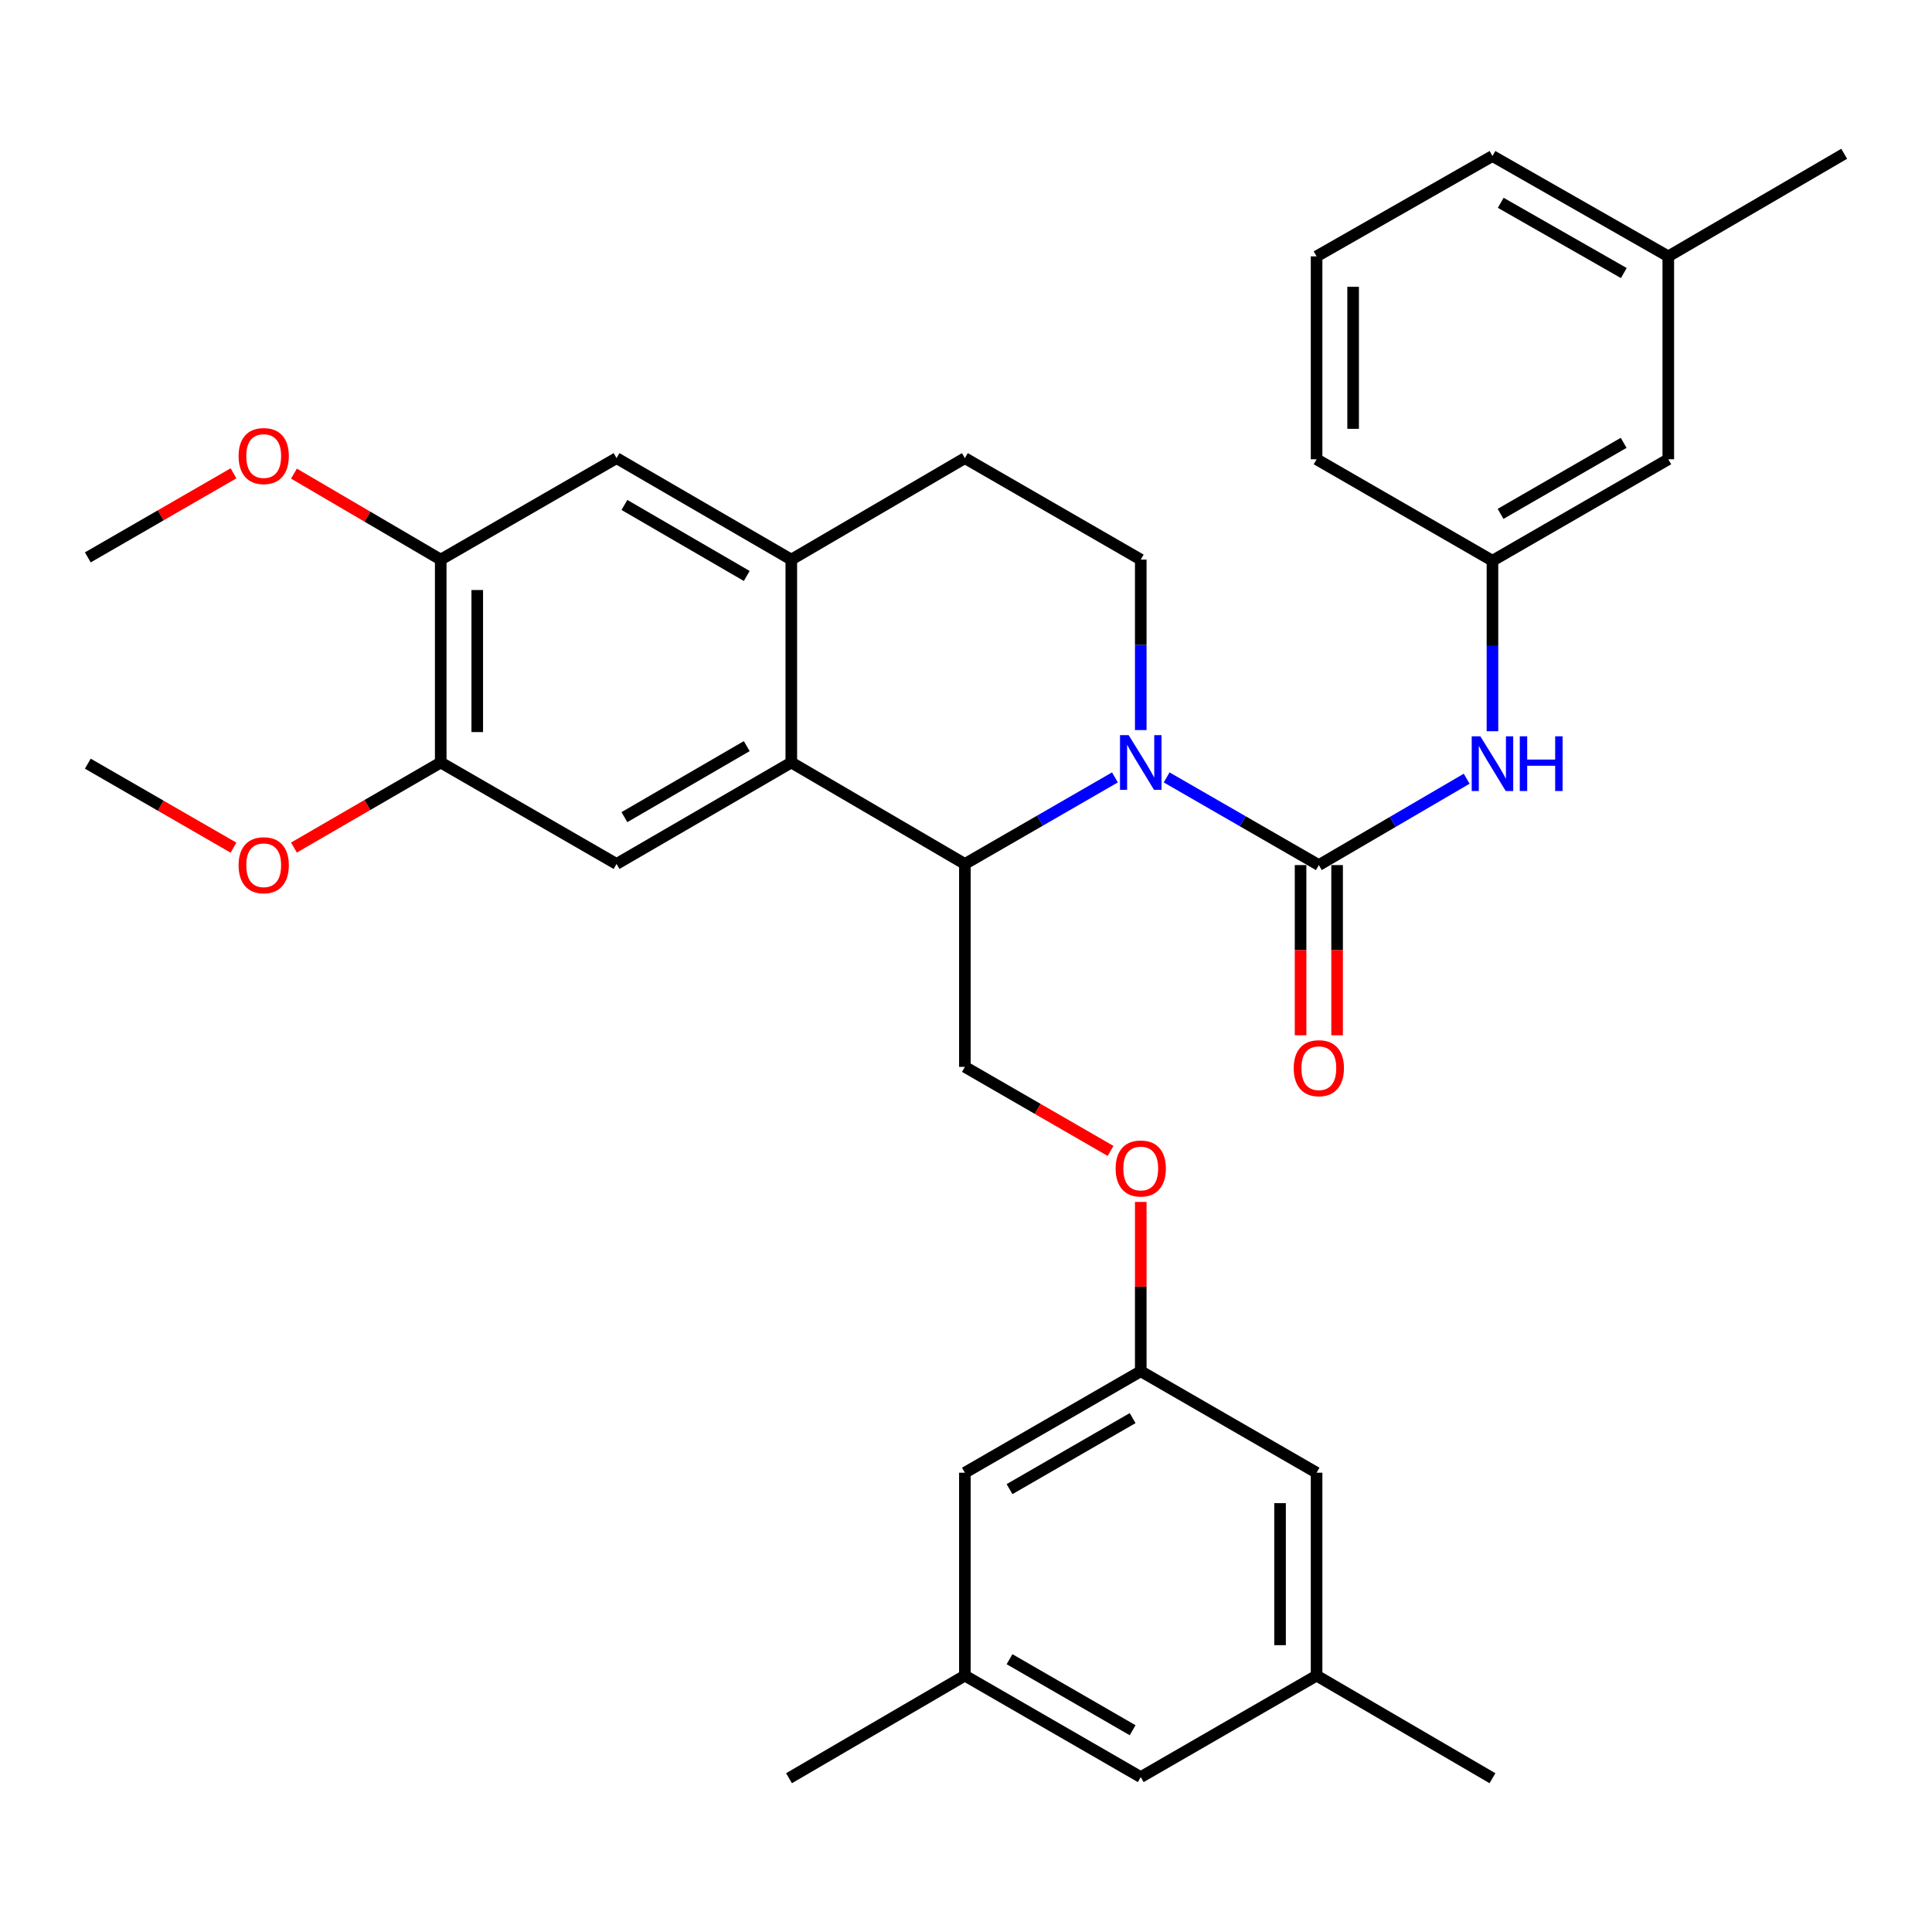 <?xml version='1.0' encoding='iso-8859-1'?>
<svg version='1.1' baseProfile='full'
              xmlns='http://www.w3.org/2000/svg'
                      xmlns:rdkit='http://www.rdkit.org/xml'
                      xmlns:xlink='http://www.w3.org/1999/xlink'
                  xml:space='preserve'
width='1000px' height='1000px' viewBox='0 0 1000 1000'>
<!-- END OF HEADER -->
<rect style='opacity:1.0;fill:#FFFFFF;stroke:none' width='1000' height='1000' x='0' y='0'> </rect>
<path class='bond-0' d='M 603.853,402.389 L 643.241,425.078' style='fill:none;fill-rule:evenodd;stroke:#0000FF;stroke-width:6px;stroke-linecap:butt;stroke-linejoin:miter;stroke-opacity:1' />
<path class='bond-0' d='M 643.241,425.078 L 682.629,447.766' style='fill:none;fill-rule:evenodd;stroke:#000000;stroke-width:6px;stroke-linecap:butt;stroke-linejoin:miter;stroke-opacity:1' />
<path class='bond-1' d='M 577.086,402.383 L 538.254,424.786' style='fill:none;fill-rule:evenodd;stroke:#0000FF;stroke-width:6px;stroke-linecap:butt;stroke-linejoin:miter;stroke-opacity:1' />
<path class='bond-1' d='M 538.254,424.786 L 499.422,447.188' style='fill:none;fill-rule:evenodd;stroke:#000000;stroke-width:6px;stroke-linecap:butt;stroke-linejoin:miter;stroke-opacity:1' />
<path class='bond-6' d='M 590.453,377.885 L 590.453,333.766' style='fill:none;fill-rule:evenodd;stroke:#0000FF;stroke-width:6px;stroke-linecap:butt;stroke-linejoin:miter;stroke-opacity:1' />
<path class='bond-6' d='M 590.453,333.766 L 590.453,289.647' style='fill:none;fill-rule:evenodd;stroke:#000000;stroke-width:6px;stroke-linecap:butt;stroke-linejoin:miter;stroke-opacity:1' />
<path class='bond-5' d='M 682.629,447.766 L 720.891,425.415' style='fill:none;fill-rule:evenodd;stroke:#000000;stroke-width:6px;stroke-linecap:butt;stroke-linejoin:miter;stroke-opacity:1' />
<path class='bond-5' d='M 720.891,425.415 L 759.152,403.064' style='fill:none;fill-rule:evenodd;stroke:#0000FF;stroke-width:6px;stroke-linecap:butt;stroke-linejoin:miter;stroke-opacity:1' />
<path class='bond-11' d='M 673.174,447.766 L 673.174,491.816' style='fill:none;fill-rule:evenodd;stroke:#000000;stroke-width:6px;stroke-linecap:butt;stroke-linejoin:miter;stroke-opacity:1' />
<path class='bond-11' d='M 673.174,491.816 L 673.174,535.865' style='fill:none;fill-rule:evenodd;stroke:#FF0000;stroke-width:6px;stroke-linecap:butt;stroke-linejoin:miter;stroke-opacity:1' />
<path class='bond-11' d='M 692.084,447.766 L 692.084,491.816' style='fill:none;fill-rule:evenodd;stroke:#000000;stroke-width:6px;stroke-linecap:butt;stroke-linejoin:miter;stroke-opacity:1' />
<path class='bond-11' d='M 692.084,491.816 L 692.084,535.865' style='fill:none;fill-rule:evenodd;stroke:#FF0000;stroke-width:6px;stroke-linecap:butt;stroke-linejoin:miter;stroke-opacity:1' />
<path class='bond-2' d='M 499.422,447.188 L 409.578,394.671' style='fill:none;fill-rule:evenodd;stroke:#000000;stroke-width:6px;stroke-linecap:butt;stroke-linejoin:miter;stroke-opacity:1' />
<path class='bond-9' d='M 499.422,447.188 L 499.422,552.213' style='fill:none;fill-rule:evenodd;stroke:#000000;stroke-width:6px;stroke-linecap:butt;stroke-linejoin:miter;stroke-opacity:1' />
<path class='bond-4' d='M 409.578,394.671 L 319.125,447.188' style='fill:none;fill-rule:evenodd;stroke:#000000;stroke-width:6px;stroke-linecap:butt;stroke-linejoin:miter;stroke-opacity:1' />
<path class='bond-4' d='M 386.515,386.195 L 323.198,422.957' style='fill:none;fill-rule:evenodd;stroke:#000000;stroke-width:6px;stroke-linecap:butt;stroke-linejoin:miter;stroke-opacity:1' />
<path class='bond-33' d='M 409.578,394.671 L 409.578,289.647' style='fill:none;fill-rule:evenodd;stroke:#000000;stroke-width:6px;stroke-linecap:butt;stroke-linejoin:miter;stroke-opacity:1' />
<path class='bond-3' d='M 409.578,289.647 L 499.422,237.129' style='fill:none;fill-rule:evenodd;stroke:#000000;stroke-width:6px;stroke-linecap:butt;stroke-linejoin:miter;stroke-opacity:1' />
<path class='bond-8' d='M 409.578,289.647 L 319.125,237.129' style='fill:none;fill-rule:evenodd;stroke:#000000;stroke-width:6px;stroke-linecap:butt;stroke-linejoin:miter;stroke-opacity:1' />
<path class='bond-8' d='M 386.515,298.122 L 323.198,261.36' style='fill:none;fill-rule:evenodd;stroke:#000000;stroke-width:6px;stroke-linecap:butt;stroke-linejoin:miter;stroke-opacity:1' />
<path class='bond-7' d='M 319.125,447.188 L 228.115,394.671' style='fill:none;fill-rule:evenodd;stroke:#000000;stroke-width:6px;stroke-linecap:butt;stroke-linejoin:miter;stroke-opacity:1' />
<path class='bond-13' d='M 772.494,378.484 L 772.494,334.359' style='fill:none;fill-rule:evenodd;stroke:#0000FF;stroke-width:6px;stroke-linecap:butt;stroke-linejoin:miter;stroke-opacity:1' />
<path class='bond-13' d='M 772.494,334.359 L 772.494,290.235' style='fill:none;fill-rule:evenodd;stroke:#000000;stroke-width:6px;stroke-linecap:butt;stroke-linejoin:miter;stroke-opacity:1' />
<path class='bond-12' d='M 590.453,289.647 L 499.422,237.129' style='fill:none;fill-rule:evenodd;stroke:#000000;stroke-width:6px;stroke-linecap:butt;stroke-linejoin:miter;stroke-opacity:1' />
<path class='bond-22' d='M 228.115,394.671 L 190.129,416.685' style='fill:none;fill-rule:evenodd;stroke:#000000;stroke-width:6px;stroke-linecap:butt;stroke-linejoin:miter;stroke-opacity:1' />
<path class='bond-22' d='M 190.129,416.685 L 152.143,438.698' style='fill:none;fill-rule:evenodd;stroke:#FF0000;stroke-width:6px;stroke-linecap:butt;stroke-linejoin:miter;stroke-opacity:1' />
<path class='bond-34' d='M 228.115,394.671 L 228.115,289.647' style='fill:none;fill-rule:evenodd;stroke:#000000;stroke-width:6px;stroke-linecap:butt;stroke-linejoin:miter;stroke-opacity:1' />
<path class='bond-34' d='M 247.025,378.917 L 247.025,305.4' style='fill:none;fill-rule:evenodd;stroke:#000000;stroke-width:6px;stroke-linecap:butt;stroke-linejoin:miter;stroke-opacity:1' />
<path class='bond-10' d='M 319.125,237.129 L 228.115,289.647' style='fill:none;fill-rule:evenodd;stroke:#000000;stroke-width:6px;stroke-linecap:butt;stroke-linejoin:miter;stroke-opacity:1' />
<path class='bond-15' d='M 499.422,552.213 L 537.124,573.964' style='fill:none;fill-rule:evenodd;stroke:#000000;stroke-width:6px;stroke-linecap:butt;stroke-linejoin:miter;stroke-opacity:1' />
<path class='bond-15' d='M 537.124,573.964 L 574.826,595.715' style='fill:none;fill-rule:evenodd;stroke:#FF0000;stroke-width:6px;stroke-linecap:butt;stroke-linejoin:miter;stroke-opacity:1' />
<path class='bond-23' d='M 228.115,289.647 L 190.133,267.395' style='fill:none;fill-rule:evenodd;stroke:#000000;stroke-width:6px;stroke-linecap:butt;stroke-linejoin:miter;stroke-opacity:1' />
<path class='bond-23' d='M 190.133,267.395 L 152.151,245.144' style='fill:none;fill-rule:evenodd;stroke:#FF0000;stroke-width:6px;stroke-linecap:butt;stroke-linejoin:miter;stroke-opacity:1' />
<path class='bond-21' d='M 772.494,290.235 L 863.504,237.717' style='fill:none;fill-rule:evenodd;stroke:#000000;stroke-width:6px;stroke-linecap:butt;stroke-linejoin:miter;stroke-opacity:1' />
<path class='bond-21' d='M 776.694,265.979 L 840.401,229.216' style='fill:none;fill-rule:evenodd;stroke:#000000;stroke-width:6px;stroke-linecap:butt;stroke-linejoin:miter;stroke-opacity:1' />
<path class='bond-26' d='M 772.494,290.235 L 681.463,237.717' style='fill:none;fill-rule:evenodd;stroke:#000000;stroke-width:6px;stroke-linecap:butt;stroke-linejoin:miter;stroke-opacity:1' />
<path class='bond-14' d='M 590.453,709.755 L 590.453,665.935' style='fill:none;fill-rule:evenodd;stroke:#000000;stroke-width:6px;stroke-linecap:butt;stroke-linejoin:miter;stroke-opacity:1' />
<path class='bond-14' d='M 590.453,665.935 L 590.453,622.116' style='fill:none;fill-rule:evenodd;stroke:#FF0000;stroke-width:6px;stroke-linecap:butt;stroke-linejoin:miter;stroke-opacity:1' />
<path class='bond-18' d='M 590.453,709.755 L 681.463,762.272' style='fill:none;fill-rule:evenodd;stroke:#000000;stroke-width:6px;stroke-linecap:butt;stroke-linejoin:miter;stroke-opacity:1' />
<path class='bond-19' d='M 590.453,709.755 L 499.422,762.272' style='fill:none;fill-rule:evenodd;stroke:#000000;stroke-width:6px;stroke-linecap:butt;stroke-linejoin:miter;stroke-opacity:1' />
<path class='bond-19' d='M 586.248,734.012 L 522.527,770.774' style='fill:none;fill-rule:evenodd;stroke:#000000;stroke-width:6px;stroke-linecap:butt;stroke-linejoin:miter;stroke-opacity:1' />
<path class='bond-16' d='M 681.463,867.297 L 681.463,762.272' style='fill:none;fill-rule:evenodd;stroke:#000000;stroke-width:6px;stroke-linecap:butt;stroke-linejoin:miter;stroke-opacity:1' />
<path class='bond-16' d='M 662.553,851.543 L 662.553,778.026' style='fill:none;fill-rule:evenodd;stroke:#000000;stroke-width:6px;stroke-linecap:butt;stroke-linejoin:miter;stroke-opacity:1' />
<path class='bond-27' d='M 681.463,867.297 L 772.494,920.402' style='fill:none;fill-rule:evenodd;stroke:#000000;stroke-width:6px;stroke-linecap:butt;stroke-linejoin:miter;stroke-opacity:1' />
<path class='bond-36' d='M 681.463,867.297 L 590.453,919.824' style='fill:none;fill-rule:evenodd;stroke:#000000;stroke-width:6px;stroke-linecap:butt;stroke-linejoin:miter;stroke-opacity:1' />
<path class='bond-17' d='M 499.422,867.297 L 499.422,762.272' style='fill:none;fill-rule:evenodd;stroke:#000000;stroke-width:6px;stroke-linecap:butt;stroke-linejoin:miter;stroke-opacity:1' />
<path class='bond-20' d='M 499.422,867.297 L 590.453,919.824' style='fill:none;fill-rule:evenodd;stroke:#000000;stroke-width:6px;stroke-linecap:butt;stroke-linejoin:miter;stroke-opacity:1' />
<path class='bond-20' d='M 522.528,858.797 L 586.25,895.566' style='fill:none;fill-rule:evenodd;stroke:#000000;stroke-width:6px;stroke-linecap:butt;stroke-linejoin:miter;stroke-opacity:1' />
<path class='bond-28' d='M 499.422,867.297 L 408.391,920.402' style='fill:none;fill-rule:evenodd;stroke:#000000;stroke-width:6px;stroke-linecap:butt;stroke-linejoin:miter;stroke-opacity:1' />
<path class='bond-24' d='M 863.504,237.717 L 863.504,132.693' style='fill:none;fill-rule:evenodd;stroke:#000000;stroke-width:6px;stroke-linecap:butt;stroke-linejoin:miter;stroke-opacity:1' />
<path class='bond-31' d='M 120.869,438.755 L 83.162,417.012' style='fill:none;fill-rule:evenodd;stroke:#FF0000;stroke-width:6px;stroke-linecap:butt;stroke-linejoin:miter;stroke-opacity:1' />
<path class='bond-31' d='M 83.162,417.012 L 45.455,395.27' style='fill:none;fill-rule:evenodd;stroke:#000000;stroke-width:6px;stroke-linecap:butt;stroke-linejoin:miter;stroke-opacity:1' />
<path class='bond-32' d='M 120.868,244.99 L 83.161,266.746' style='fill:none;fill-rule:evenodd;stroke:#FF0000;stroke-width:6px;stroke-linecap:butt;stroke-linejoin:miter;stroke-opacity:1' />
<path class='bond-32' d='M 83.161,266.746 L 45.455,288.501' style='fill:none;fill-rule:evenodd;stroke:#000000;stroke-width:6px;stroke-linecap:butt;stroke-linejoin:miter;stroke-opacity:1' />
<path class='bond-30' d='M 863.504,132.693 L 954.545,79.598' style='fill:none;fill-rule:evenodd;stroke:#000000;stroke-width:6px;stroke-linecap:butt;stroke-linejoin:miter;stroke-opacity:1' />
<path class='bond-35' d='M 863.504,132.693 L 772.494,80.753' style='fill:none;fill-rule:evenodd;stroke:#000000;stroke-width:6px;stroke-linecap:butt;stroke-linejoin:miter;stroke-opacity:1' />
<path class='bond-35' d='M 840.479,141.326 L 776.773,104.968' style='fill:none;fill-rule:evenodd;stroke:#000000;stroke-width:6px;stroke-linecap:butt;stroke-linejoin:miter;stroke-opacity:1' />
<path class='bond-25' d='M 681.463,132.693 L 681.463,237.717' style='fill:none;fill-rule:evenodd;stroke:#000000;stroke-width:6px;stroke-linecap:butt;stroke-linejoin:miter;stroke-opacity:1' />
<path class='bond-25' d='M 700.373,148.447 L 700.373,221.964' style='fill:none;fill-rule:evenodd;stroke:#000000;stroke-width:6px;stroke-linecap:butt;stroke-linejoin:miter;stroke-opacity:1' />
<path class='bond-29' d='M 681.463,132.693 L 772.494,80.753' style='fill:none;fill-rule:evenodd;stroke:#000000;stroke-width:6px;stroke-linecap:butt;stroke-linejoin:miter;stroke-opacity:1' />
<path  class='atom-0' d='M 584.193 380.511
L 593.473 395.511
Q 594.393 396.991, 595.873 399.671
Q 597.353 402.351, 597.433 402.511
L 597.433 380.511
L 601.193 380.511
L 601.193 408.831
L 597.313 408.831
L 587.353 392.431
Q 586.193 390.511, 584.953 388.311
Q 583.753 386.111, 583.393 385.431
L 583.393 408.831
L 579.713 408.831
L 579.713 380.511
L 584.193 380.511
' fill='#0000FF'/>
<path  class='atom-6' d='M 766.234 381.11
L 775.514 396.11
Q 776.434 397.59, 777.914 400.27
Q 779.394 402.95, 779.474 403.11
L 779.474 381.11
L 783.234 381.11
L 783.234 409.43
L 779.354 409.43
L 769.394 393.03
Q 768.234 391.11, 766.994 388.91
Q 765.794 386.71, 765.434 386.03
L 765.434 409.43
L 761.754 409.43
L 761.754 381.11
L 766.234 381.11
' fill='#0000FF'/>
<path  class='atom-6' d='M 786.634 381.11
L 790.474 381.11
L 790.474 393.15
L 804.954 393.15
L 804.954 381.11
L 808.794 381.11
L 808.794 409.43
L 804.954 409.43
L 804.954 396.35
L 790.474 396.35
L 790.474 409.43
L 786.634 409.43
L 786.634 381.11
' fill='#0000FF'/>
<path  class='atom-12' d='M 669.629 552.892
Q 669.629 546.092, 672.989 542.292
Q 676.349 538.492, 682.629 538.492
Q 688.909 538.492, 692.269 542.292
Q 695.629 546.092, 695.629 552.892
Q 695.629 559.772, 692.229 563.692
Q 688.829 567.572, 682.629 567.572
Q 676.389 567.572, 672.989 563.692
Q 669.629 559.812, 669.629 552.892
M 682.629 564.372
Q 686.949 564.372, 689.269 561.492
Q 691.629 558.572, 691.629 552.892
Q 691.629 547.332, 689.269 544.532
Q 686.949 541.692, 682.629 541.692
Q 678.309 541.692, 675.949 544.492
Q 673.629 547.292, 673.629 552.892
Q 673.629 558.612, 675.949 561.492
Q 678.309 564.372, 682.629 564.372
' fill='#FF0000'/>
<path  class='atom-16' d='M 577.453 604.81
Q 577.453 598.01, 580.813 594.21
Q 584.173 590.41, 590.453 590.41
Q 596.733 590.41, 600.093 594.21
Q 603.453 598.01, 603.453 604.81
Q 603.453 611.69, 600.053 615.61
Q 596.653 619.49, 590.453 619.49
Q 584.213 619.49, 580.813 615.61
Q 577.453 611.73, 577.453 604.81
M 590.453 616.29
Q 594.773 616.29, 597.093 613.41
Q 599.453 610.49, 599.453 604.81
Q 599.453 599.25, 597.093 596.45
Q 594.773 593.61, 590.453 593.61
Q 586.133 593.61, 583.773 596.41
Q 581.453 599.21, 581.453 604.81
Q 581.453 610.53, 583.773 613.41
Q 586.133 616.29, 590.453 616.29
' fill='#FF0000'/>
<path  class='atom-23' d='M 123.496 447.846
Q 123.496 441.046, 126.856 437.246
Q 130.216 433.446, 136.496 433.446
Q 142.776 433.446, 146.136 437.246
Q 149.496 441.046, 149.496 447.846
Q 149.496 454.726, 146.096 458.646
Q 142.696 462.526, 136.496 462.526
Q 130.256 462.526, 126.856 458.646
Q 123.496 454.766, 123.496 447.846
M 136.496 459.326
Q 140.816 459.326, 143.136 456.446
Q 145.496 453.526, 145.496 447.846
Q 145.496 442.286, 143.136 439.486
Q 140.816 436.646, 136.496 436.646
Q 132.176 436.646, 129.816 439.446
Q 127.496 442.246, 127.496 447.846
Q 127.496 453.566, 129.816 456.446
Q 132.176 459.326, 136.496 459.326
' fill='#FF0000'/>
<path  class='atom-24' d='M 123.496 236.053
Q 123.496 229.253, 126.856 225.453
Q 130.216 221.653, 136.496 221.653
Q 142.776 221.653, 146.136 225.453
Q 149.496 229.253, 149.496 236.053
Q 149.496 242.933, 146.096 246.853
Q 142.696 250.733, 136.496 250.733
Q 130.256 250.733, 126.856 246.853
Q 123.496 242.973, 123.496 236.053
M 136.496 247.533
Q 140.816 247.533, 143.136 244.653
Q 145.496 241.733, 145.496 236.053
Q 145.496 230.493, 143.136 227.693
Q 140.816 224.853, 136.496 224.853
Q 132.176 224.853, 129.816 227.653
Q 127.496 230.453, 127.496 236.053
Q 127.496 241.773, 129.816 244.653
Q 132.176 247.533, 136.496 247.533
' fill='#FF0000'/>
</svg>
